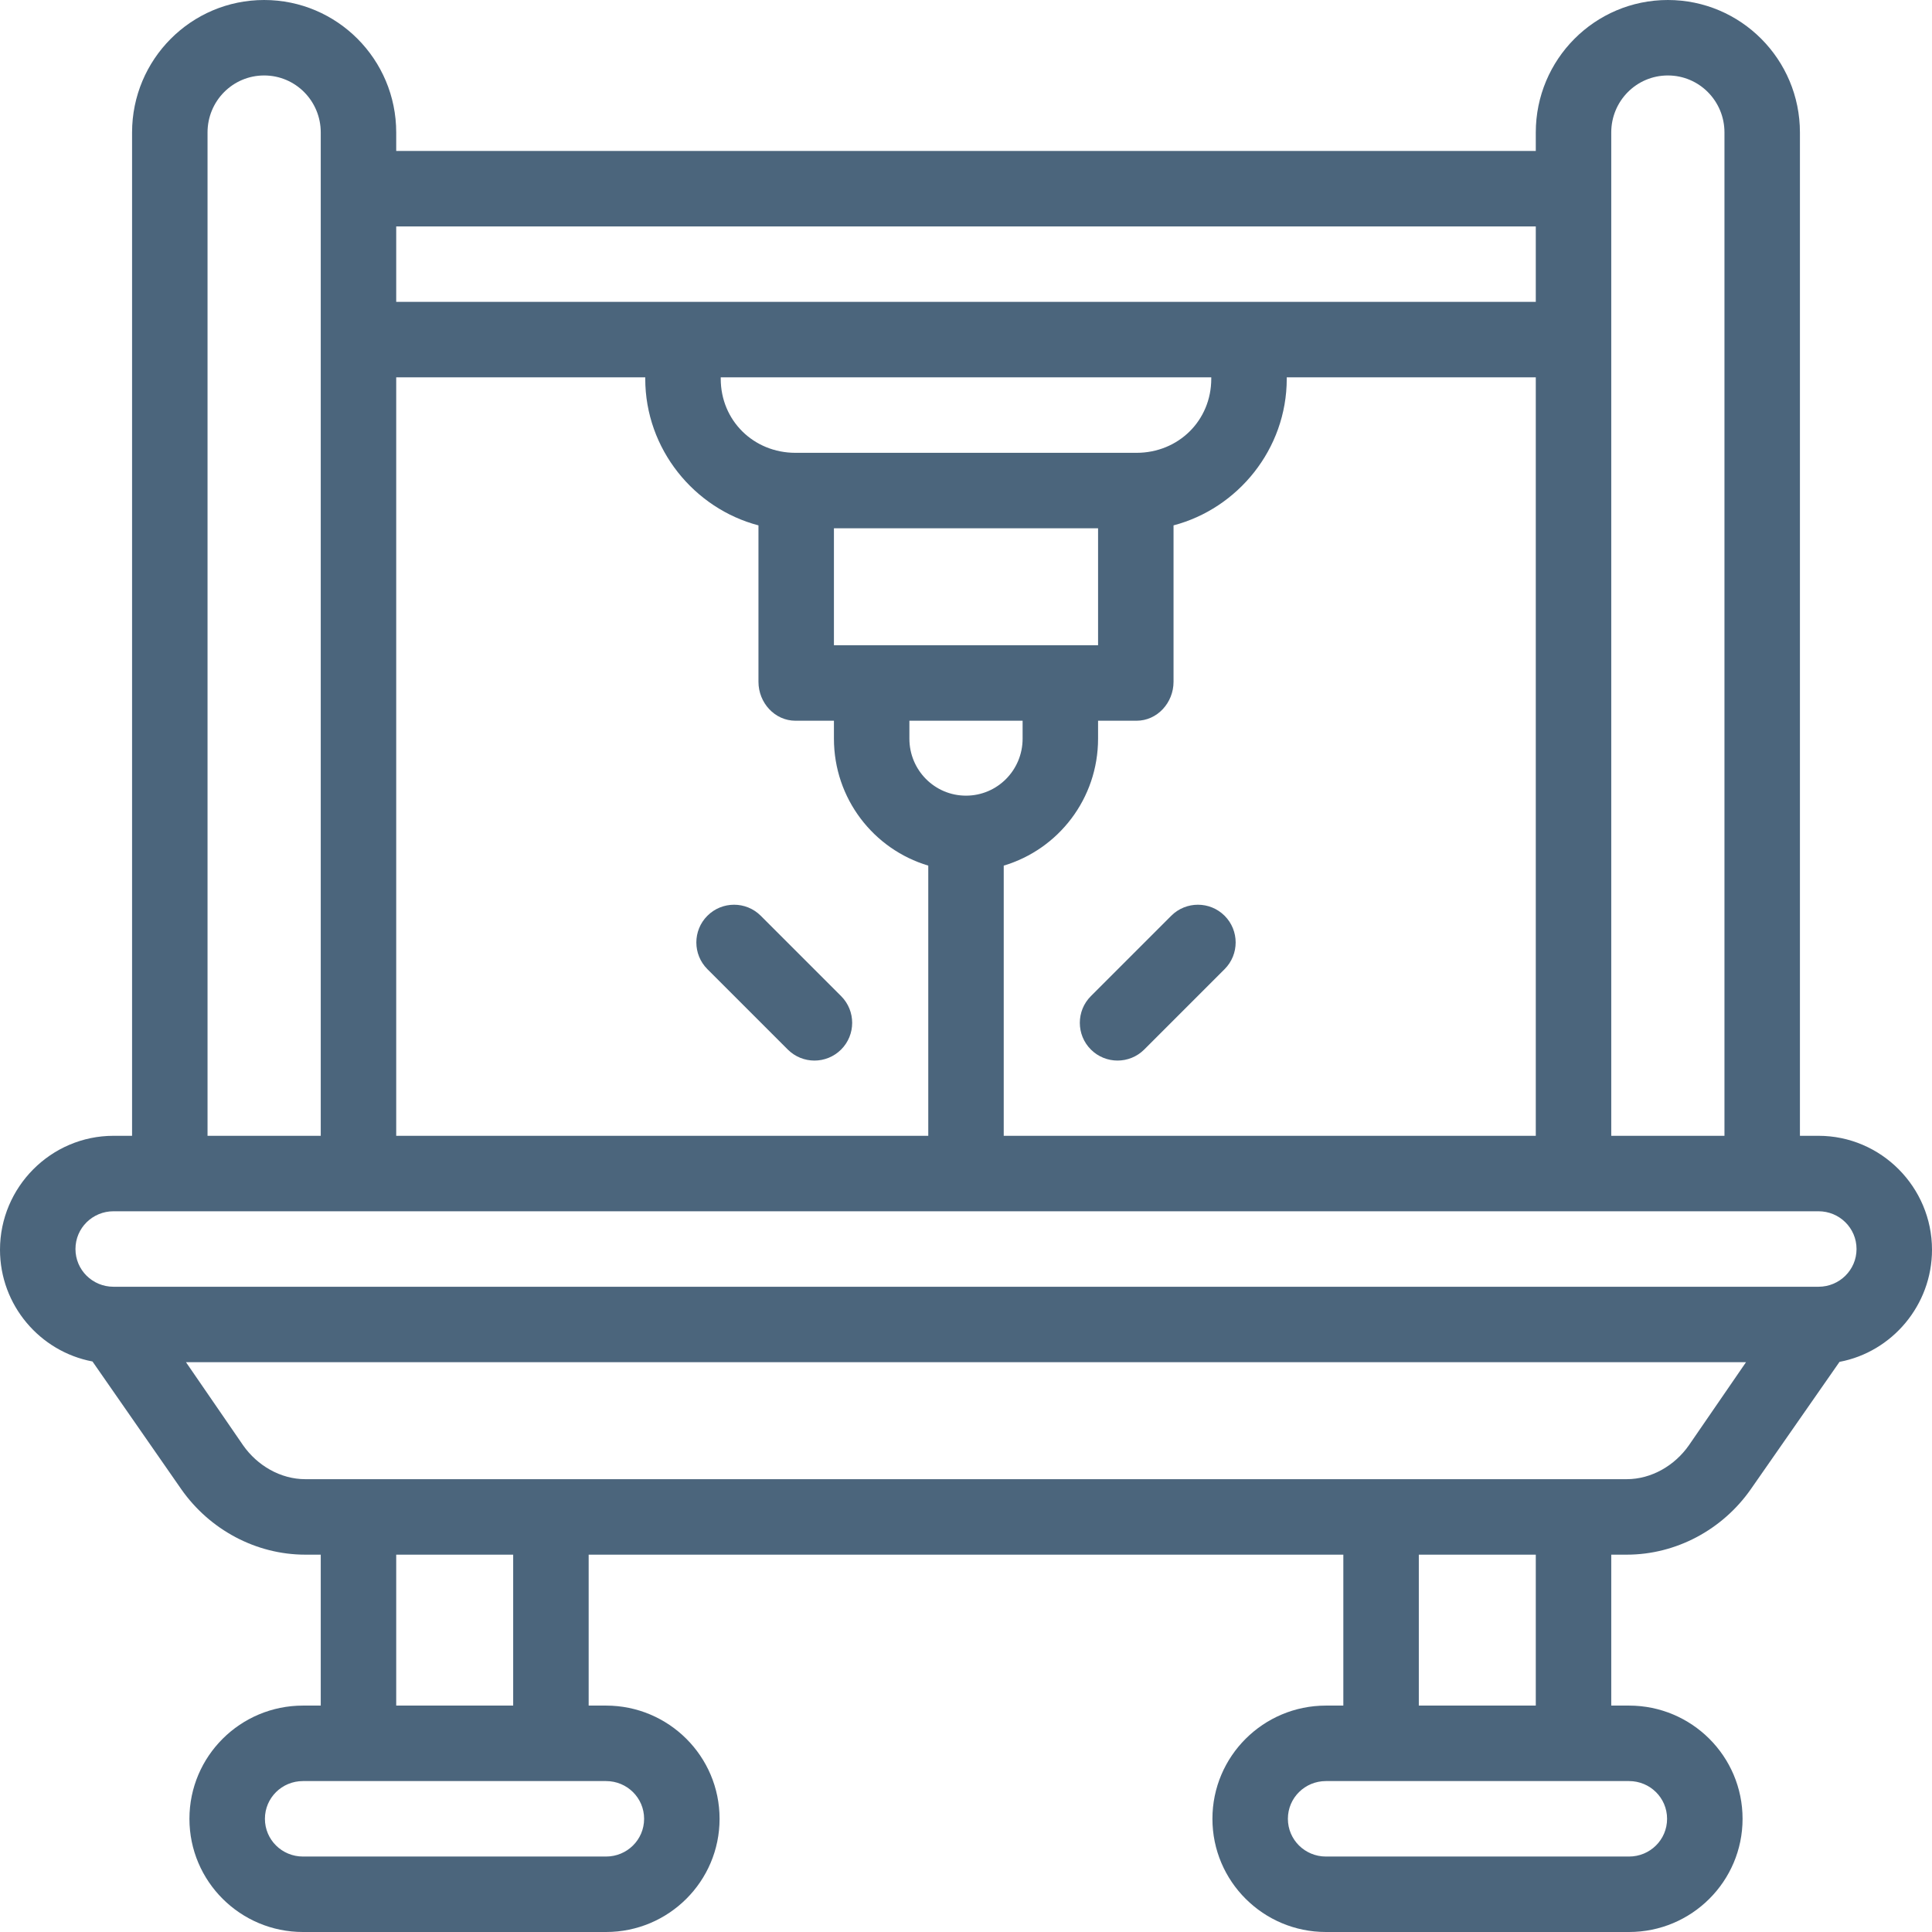 <svg width="100" height="100" viewBox="0 0 100 100" fill="none" xmlns="http://www.w3.org/2000/svg">
<g clip-path="url(#clip0_3_1014)">
<path d="M100 64.686C100 61.447 97.364 58.789 94.125 58.789H93.164V6.856C93.164 3.075 90.108 0 86.328 0C82.548 0 79.492 3.075 79.492 6.856V7.812H20.508V6.856C20.508 3.075 17.452 0 13.672 0C9.892 0 6.836 3.075 6.836 6.856V58.789H5.875C2.636 58.789 0 61.447 0 64.686C0 67.554 2.066 69.957 4.787 70.47L9.382 77.081C10.848 79.174 13.248 80.469 15.802 80.469H16.602V88.281H15.681C12.441 88.281 9.805 90.901 9.805 94.141C9.805 97.38 12.441 100 15.681 100H31.369C34.609 100 37.245 97.38 37.245 94.141C37.245 90.901 34.609 88.281 31.369 88.281H30.469V80.469H69.531V88.281H68.63C65.391 88.281 62.755 90.901 62.755 94.141C62.755 97.38 65.391 100 68.63 100H84.319C87.559 100 90.195 97.38 90.195 94.141C90.195 90.901 87.559 88.281 84.319 88.281H83.398V80.469H84.198C86.752 80.469 89.153 79.179 90.618 77.086L95.213 70.49C97.934 69.978 100 67.554 100 64.686ZM83.398 6.856C83.398 5.229 84.702 3.906 86.328 3.906C87.954 3.906 89.258 5.229 89.258 6.856V58.789H83.398V6.856ZM51.953 58.789V44.804C54.785 43.961 56.836 41.335 56.836 38.233V37.305H58.825C59.904 37.305 60.742 36.37 60.742 35.292V27.193C64.062 26.323 66.602 23.25 66.602 19.603V19.531H79.492V58.789H51.953ZM20.508 58.789V19.531H33.398V19.603C33.398 23.25 35.938 26.323 39.258 27.193V35.292C39.258 36.37 40.096 37.305 41.175 37.305H43.164V38.233C43.164 41.335 45.215 43.961 48.047 44.804V58.789H20.508ZM50 41.183C48.374 41.183 47.07 39.86 47.07 38.233V37.305H52.93V38.233C52.93 39.86 51.626 41.183 50 41.183ZM43.164 33.398V27.344H56.836V33.398C52.592 33.398 47.4 33.398 43.164 33.398ZM58.825 23.438H41.175C39.008 23.438 37.305 21.77 37.305 19.603V19.531H62.695V19.603C62.695 21.77 60.992 23.438 58.825 23.438ZM79.492 11.719V15.625C69.912 15.625 26.371 15.625 20.508 15.625V11.719H79.492ZM10.742 6.856C10.742 5.229 12.046 3.906 13.672 3.906C15.298 3.906 16.602 5.229 16.602 6.856V58.789H10.742V6.856ZM33.339 94.141C33.339 95.227 32.456 96.094 31.369 96.094H15.681C14.595 96.094 13.712 95.226 13.712 94.141C13.712 93.055 14.595 92.188 15.681 92.188H31.369C32.456 92.188 33.339 93.055 33.339 94.141ZM26.562 88.281H20.508V80.469H26.562V88.281ZM86.288 94.141C86.288 95.227 85.405 96.094 84.319 96.094H68.63C67.544 96.094 66.661 95.226 66.661 94.141C66.661 93.055 67.544 92.188 68.63 92.188H84.319C85.405 92.188 86.288 93.055 86.288 94.141ZM79.492 88.281H73.438V80.469H79.492V88.281ZM87.417 74.808C86.683 75.858 85.479 76.562 84.198 76.562H15.802C14.521 76.562 13.317 75.858 12.583 74.808L9.627 70.508H90.373L87.417 74.808ZM94.125 66.602H5.875C4.789 66.602 3.906 65.734 3.906 64.648C3.906 63.563 4.789 62.695 5.875 62.695H94.125C95.21 62.695 96.094 63.563 96.094 64.648C96.094 65.734 95.21 66.602 94.125 66.602Z" fill="#4B657C"/>
<path d="M60.623 47.4L56.463 51.56C55.701 52.323 55.701 53.56 56.463 54.323C57.226 55.086 58.462 55.085 59.226 54.323L63.386 50.163C64.148 49.4 64.148 48.163 63.386 47.4C62.623 46.638 61.386 46.638 60.623 47.4Z" fill="#4B657C"/>
<path d="M39.377 47.4C38.614 46.638 37.377 46.638 36.614 47.4C35.852 48.163 35.852 49.4 36.614 50.163L40.774 54.323C41.538 55.086 42.774 55.086 43.537 54.323C44.299 53.56 44.299 52.323 43.537 51.56L39.377 47.4Z" fill="#4B657C"/>
</g>
<defs>
<clipPath id="clip0_3_1014">
<rect width="100" height="100" fill="white"/>
</clipPath>
</defs>
</svg>
